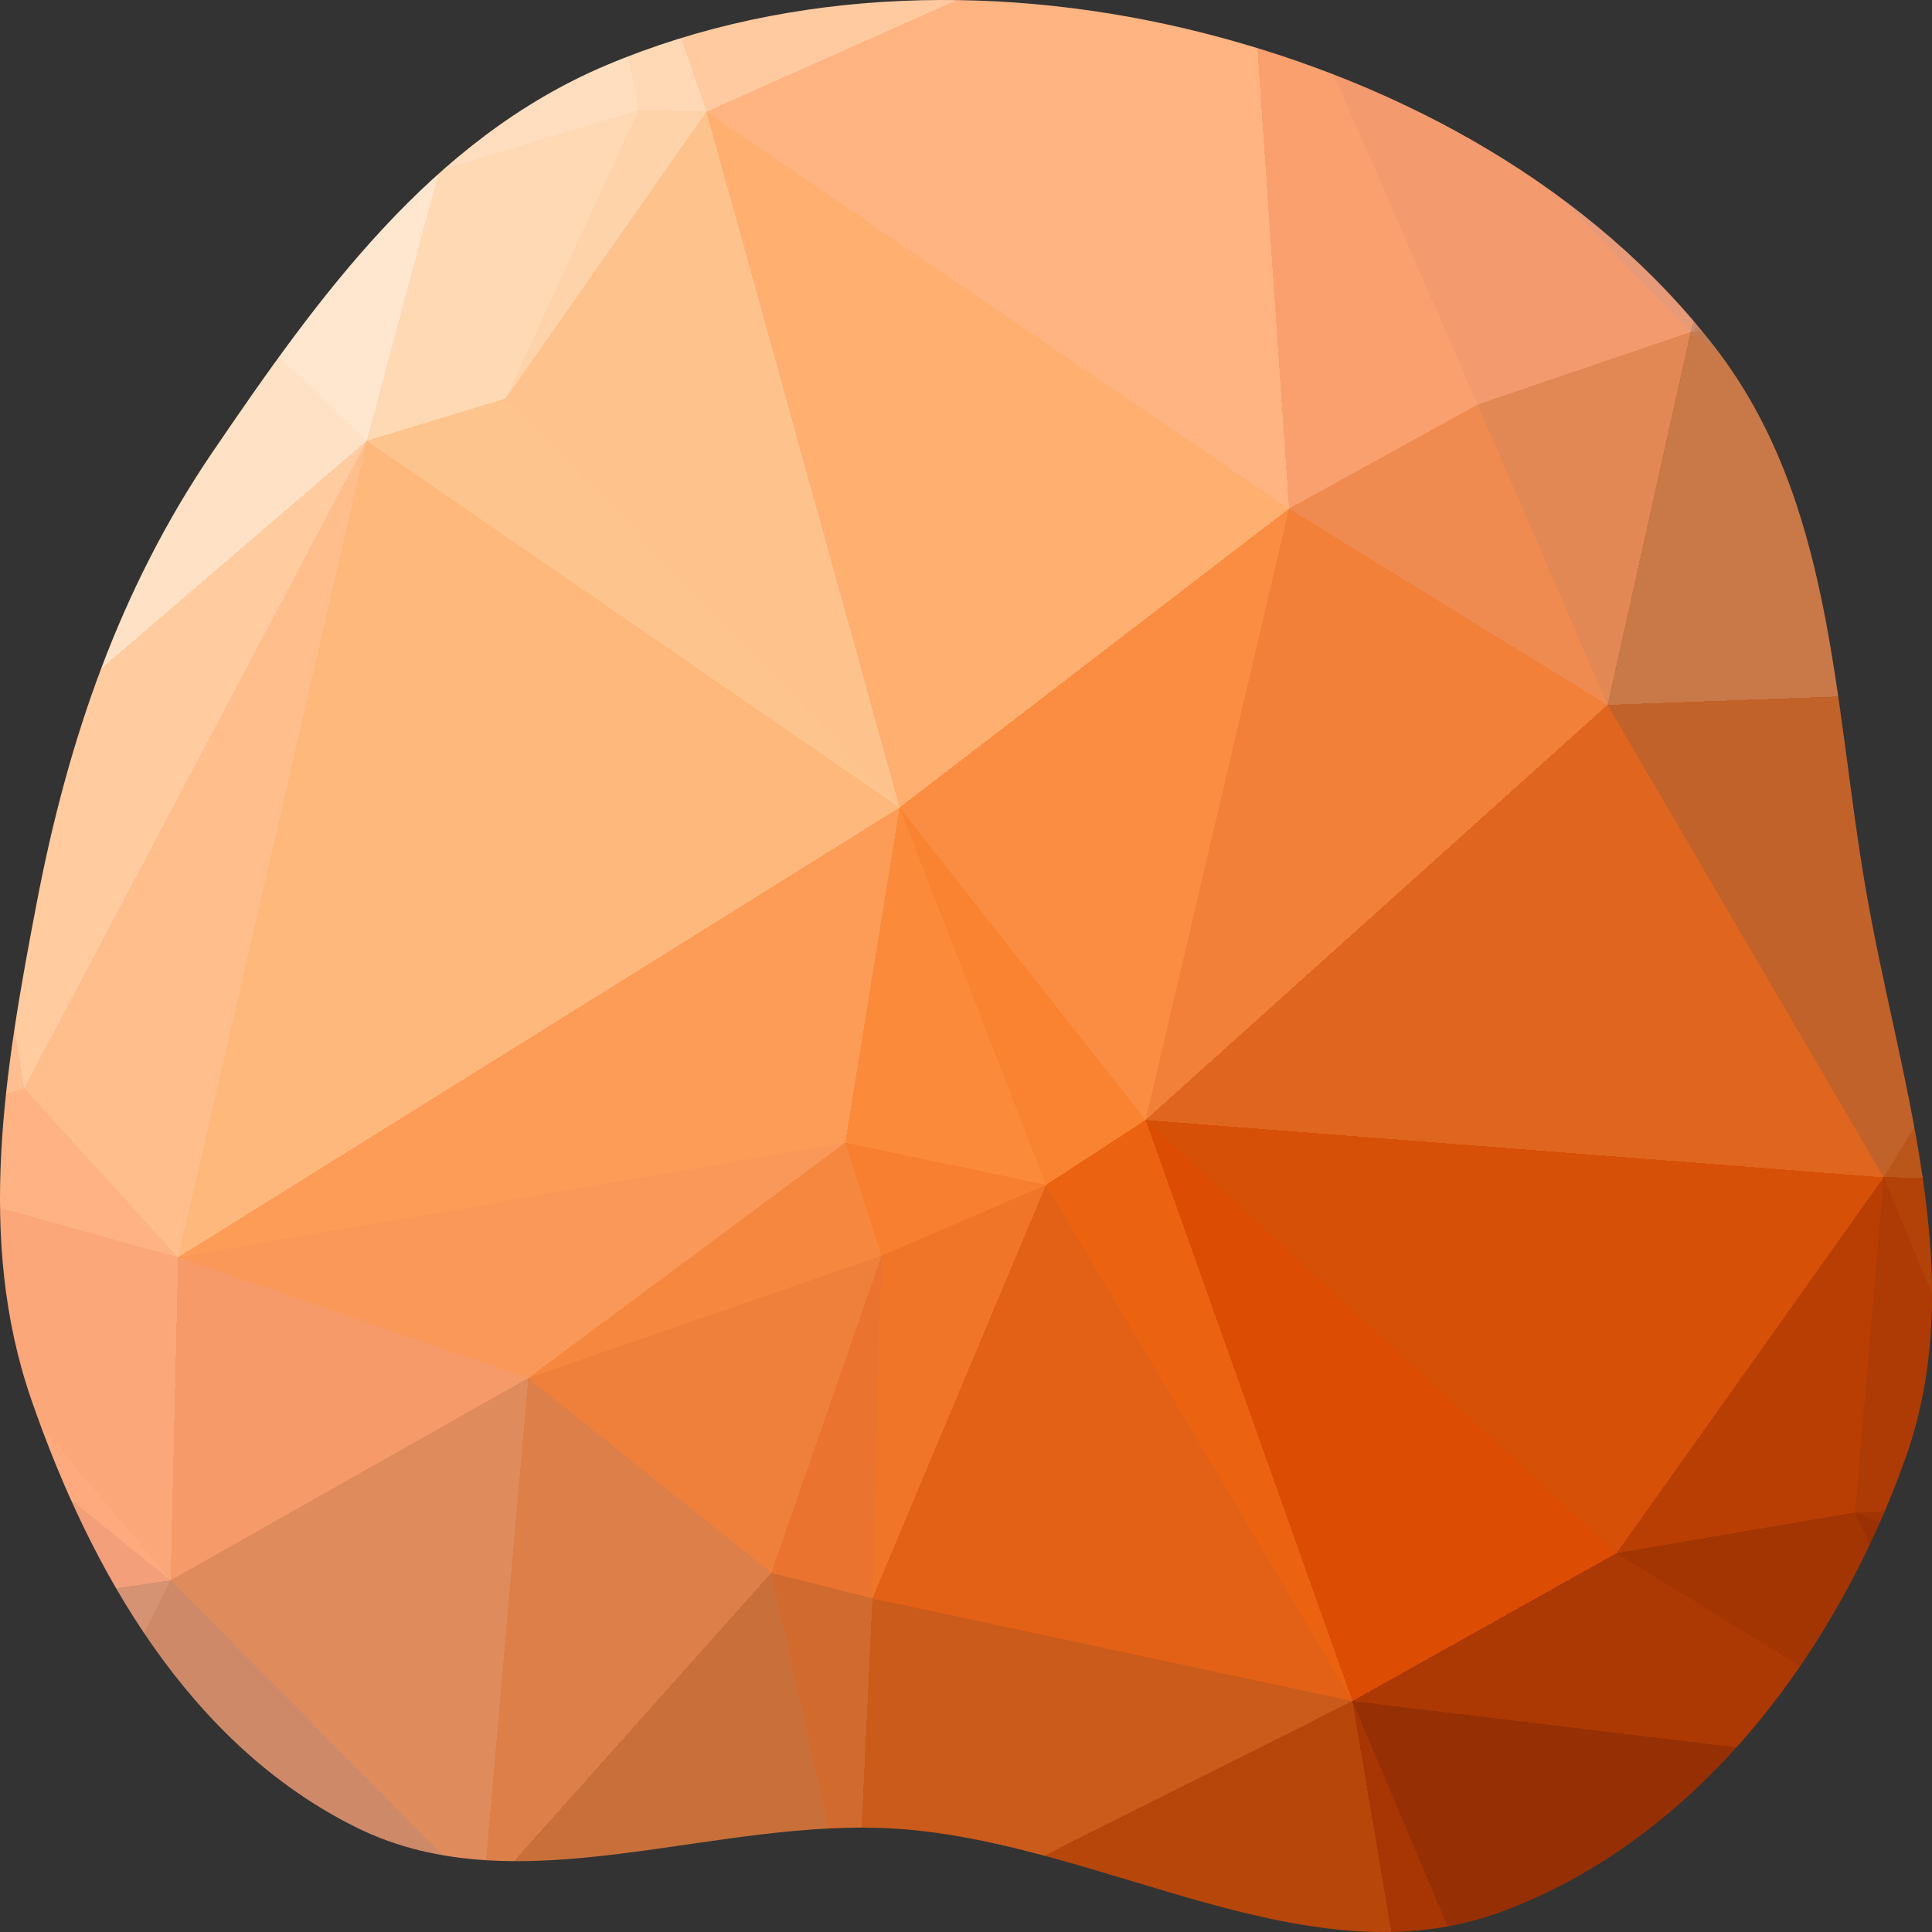<svg xmlns="http://www.w3.org/2000/svg" xmlns:xlink="http://www.w3.org/1999/xlink" width="128" height="128" viewBox="0 0 128 128"><rect x="0" y="0" width="128" height="128" fill="#333333" stroke="none"/><defs><clipPath id="clip"><path d="M59.655 121.176C73.295 122.181 86.691 131.374 99.45 126.667C112.576 121.825 121.719 109.319 126.243 96.609C130.585 84.413 125.779 71.546 123.599 58.834C121.463 46.387 121.469 33.154 113.617 23.004C105.487 12.494 93.02 5.568 79.789 2.201C66.746 -1.117 52.517 -0.894 40.174 4.318C28.524 9.236 21.025 19.75 14.088 29.942C7.909 39.022 4.484 49.109 2.444 59.757C0.331 70.78 -1.613 82.048 2.063 92.691C5.976 104.019 12.524 115.59 23.624 121.081C34.507 126.463 47.433 120.275 59.655 121.176"/></clipPath></defs><g clip-path="url(#clip)"><path d="M59.6,53.5L56,75.7L69.3,78.5Z" fill="rgb(251,138,58)" shape-rendering="crispEdges"/><path d="M69.3,78.5L75.9,74.2L59.6,53.5Z" fill="rgb(250,131,50)" shape-rendering="crispEdges"/><path d="M56,75.7L58.4,83.2L69.3,78.5Z" fill="rgb(248,127,47)" shape-rendering="crispEdges"/><path d="M75.9,74.2L85.4,33.7L59.6,53.5Z" fill="rgb(250,141,65)" shape-rendering="crispEdges"/><path d="M11.8,83.3L35,91.3L56,75.7Z" fill="rgb(249,152,89)" shape-rendering="crispEdges"/><path d="M56,75.7L35,91.3L58.4,83.2Z" fill="rgb(246,135,62)" shape-rendering="crispEdges"/><path d="M51.1,104.2L57.8,105.9L58.4,83.2Z" fill="rgb(234,116,47)" shape-rendering="crispEdges"/><path d="M58.4,83.2L57.8,105.9L69.3,78.5Z" fill="rgb(241,117,41)" shape-rendering="crispEdges"/><path d="M69.3,78.5L89.6,112.7L75.9,74.2Z" fill="rgb(235,99,17)" shape-rendering="crispEdges"/><path d="M35,91.3L51.1,104.2L58.4,83.2Z" fill="rgb(239,128,60)" shape-rendering="crispEdges"/><path d="M75.9,74.2L106.5,46.7L85.4,33.7Z" fill="rgb(242,128,57)" shape-rendering="crispEdges"/><path d="M124.8,78L106.5,46.7L75.9,74.2Z" fill="rgb(224,101,30)" shape-rendering="crispEdges"/><path d="M46.8,7.4L33.5,26.4L59.6,53.5Z" fill="rgb(254,194,141)" shape-rendering="crispEdges"/><path d="M59.6,53.5L11.8,83.3L56,75.7Z" fill="rgb(253,156,86)" shape-rendering="crispEdges"/><path d="M106.5,46.7L97.9,26.8L85.4,33.7Z" fill="rgb(239,139,80)" shape-rendering="crispEdges"/><path d="M85.4,33.7L46.8,7.4L59.6,53.5Z" fill="rgb(255,175,112)" shape-rendering="crispEdges"/><path d="M57.8,105.9L89.6,112.7L69.3,78.5Z" fill="rgb(227,96,23)" shape-rendering="crispEdges"/><path d="M33.5,26.4L24.3,29.2L59.6,53.5Z" fill="rgb(254,196,142)" shape-rendering="crispEdges"/><path d="M24.3,29.2L11.8,83.3L59.6,53.5Z" fill="rgb(255,184,124)" shape-rendering="crispEdges"/><path d="M32,125.6L56.7,129.2L51.1,104.2Z" fill="rgb(201,112,58)" shape-rendering="crispEdges"/><path d="M89.6,112.7L107.1,102.9L75.9,74.2Z" fill="rgb(220,77,3)" shape-rendering="crispEdges"/><path d="M107.1,102.9L124.8,78L75.9,74.2Z" fill="rgb(214,80,7)" shape-rendering="crispEdges"/><path d="M106.5,46.7L112,22L97.9,26.8Z" fill="rgb(225,136,85)" shape-rendering="crispEdges"/><path d="M33.5,26.4L29.1,11.3L24.3,29.2Z" fill="rgb(254,217,179)" shape-rendering="crispEdges"/><path d="M82.5,-8.5L46.8,7.4L85.4,33.7Z" fill="rgb(255,180,130)" shape-rendering="crispEdges"/><path d="M46.8,7.4L42.3,7.3L33.5,26.4Z" fill="rgb(255,211,170)" shape-rendering="crispEdges"/><path d="M24.3,29.2L1.6,72.1L11.8,83.3Z" fill="rgb(255,190,140)" shape-rendering="crispEdges"/><path d="M51.1,104.2L56.7,129.2L57.8,105.9Z" fill="rgb(209,106,46)" shape-rendering="crispEdges"/><path d="M57.8,105.9L56.7,129.2L89.6,112.7Z" fill="rgb(203,91,27)" shape-rendering="crispEdges"/><path d="M32,125.6L51.1,104.2L35,91.3Z" fill="rgb(221,127,72)" shape-rendering="crispEdges"/><path d="M144.8,45.3L112,22L106.5,46.7Z" fill="rgb(201,120,71)" shape-rendering="crispEdges"/><path d="M97.9,26.8L82.5,-8.5L85.4,33.7Z" fill="rgb(249,160,110)" shape-rendering="crispEdges"/><path d="M42.3,7.3L29.1,11.3L33.5,26.4Z" fill="rgb(255,216,180)" shape-rendering="crispEdges"/><path d="M24.3,29.2L-1.7,51.5L1.6,72.1Z" fill="rgb(255,203,159)" shape-rendering="crispEdges"/><path d="M-12.3,76.6L11.3,104.7L11.8,83.3Z" fill="rgb(252,167,122)" shape-rendering="crispEdges"/><path d="M11.8,83.3L11.3,104.7L35,91.3Z" fill="rgb(246,154,105)" shape-rendering="crispEdges"/><path d="M135.1,105.2L122.9,100.2L131.1,117.7Z" fill="rgb(153,49,4)" shape-rendering="crispEdges"/><path d="M107.1,102.9L122.9,100.2L124.8,78Z" fill="rgb(185,62,4)" shape-rendering="crispEdges"/><path d="M133.8,99.7L122.9,100.2L135.1,105.2Z" fill="rgb(162,52,4)" shape-rendering="crispEdges"/><path d="M11.3,104.7L32,125.6L35,91.3Z" fill="rgb(223,139,92)" shape-rendering="crispEdges"/><path d="M-3.7,2.4L-1.7,51.5L24.3,29.2Z" fill="rgb(255,226,198)" shape-rendering="crispEdges"/><path d="M112,22L82.5,-8.5L97.9,26.8Z" fill="rgb(243,154,110)" shape-rendering="crispEdges"/><path d="M36.3,-23.4L29.1,11.3L42.3,7.3Z" fill="rgb(255,222,191)" shape-rendering="crispEdges"/><path d="M36.3,-23.4L12.3,-7.6L29.1,11.3Z" fill="rgb(255,231,207)" shape-rendering="crispEdges"/><path d="M122.9,100.2L107.1,102.9L131.1,117.7Z" fill="rgb(163,53,3)" shape-rendering="crispEdges"/><path d="M122.9,100.2L133.8,99.7L124.8,78Z" fill="rgb(174,59,5)" shape-rendering="crispEdges"/><path d="M124.8,78L144.8,45.3L106.5,46.7Z" fill="rgb(193,98,42)" shape-rendering="crispEdges"/><path d="M1.6,72.1L-12.3,76.6L11.8,83.3Z" fill="rgb(255,179,132)" shape-rendering="crispEdges"/><path d="M-1.7,51.5L-12.3,76.6L1.6,72.1Z" fill="rgb(255,190,144)" shape-rendering="crispEdges"/><path d="M131.1,117.7L107.1,102.9L89.6,112.7Z" fill="rgb(172,56,3)" shape-rendering="crispEdges"/><path d="M154.5,78.1L124.8,78L133.8,99.7Z" fill="rgb(179,66,8)" shape-rendering="crispEdges"/><path d="M154.5,78.1L144.8,45.3L124.8,78Z" fill="rgb(187,86,27)" shape-rendering="crispEdges"/><path d="M123,-18.8L83,-23.7L82.5,-8.5Z" fill="rgb(248,161,121)" shape-rendering="crispEdges"/><path d="M108.4,157.2L131.1,117.7L89.6,112.7Z" fill="rgb(150,48,4)" shape-rendering="crispEdges"/><path d="M144.8,45.3L138.3,20.4L112,22Z" fill="rgb(193,124,84)" shape-rendering="crispEdges"/><path d="M-27.6,45.1L-20.5,79L-12.3,76.6Z" fill="rgb(255,190,144)" shape-rendering="crispEdges"/><path d="M-12.3,76.6L-20.5,79L11.3,104.7Z" fill="rgb(254,170,126)" shape-rendering="crispEdges"/><path d="M17.1,141.2L49.8,152L32,125.6Z" fill="rgb(192,121,78)" shape-rendering="crispEdges"/><path d="M32,125.6L49.8,152L56.7,129.2Z" fill="rgb(190,107,57)" shape-rendering="crispEdges"/><path d="M56.7,129.2L97.3,158.4L89.6,112.7Z" fill="rgb(182,70,10)" shape-rendering="crispEdges"/><path d="M17.1,141.2L32,125.6L-2.1,131.2Z" fill="rgb(196,133,101)" shape-rendering="crispEdges"/><path d="M-2.1,131.2L32,125.6L11.3,104.7Z" fill="rgb(206,138,104)" shape-rendering="crispEdges"/><path d="M135.1,105.2L154.5,78.1L133.8,99.7Z" fill="rgb(172,57,4)" shape-rendering="crispEdges"/><path d="M144.8,45.3L148.6,25.5L138.3,20.4Z" fill="rgb(193,123,82)" shape-rendering="crispEdges"/><path d="M169.7,109.5L154.5,78.1L135.1,105.2Z" fill="rgb(168,54,4)" shape-rendering="crispEdges"/><path d="M36.3,-23.4L42.3,7.3L46.8,7.4Z" fill="rgb(255,216,181)" shape-rendering="crispEdges"/><path d="M29.1,11.3L-3.7,2.4L24.3,29.2Z" fill="rgb(254,230,207)" shape-rendering="crispEdges"/><path d="M-1.7,51.5L-27.6,45.1L-12.3,76.6Z" fill="rgb(255,199,156)" shape-rendering="crispEdges"/><path d="M123,-18.8L82.5,-8.5L112,22Z" fill="rgb(231,154,119)" shape-rendering="crispEdges"/><path d="M82.5,-8.5L36.3,-23.4L46.8,7.4Z" fill="rgb(255,202,160)" shape-rendering="crispEdges"/><path d="M165.2,24.5L148.6,25.5L144.8,45.3Z" fill="rgb(192,122,80)" shape-rendering="crispEdges"/><path d="M92.4,-57.4L78.1,-33.4L83,-23.7Z" fill="rgb(255,172,127)" shape-rendering="crispEdges"/><path d="M12.3,-7.6L-3.7,2.4L29.1,11.3Z" fill="rgb(255,238,222)" shape-rendering="crispEdges"/><path d="M-44.3,112.8L-2.1,131.2L11.3,104.7Z" fill="rgb(214,147,116)" shape-rendering="crispEdges"/><path d="M83,-23.7L36.3,-23.4L82.5,-8.5Z" fill="rgb(255,190,144)" shape-rendering="crispEdges"/><path d="M12.3,-7.6L-9.9,-1.3L-3.7,2.4Z" fill="rgb(255,245,235)" shape-rendering="crispEdges"/><path d="M-3.7,2.4L-27.6,45.1L-1.7,51.5Z" fill="rgb(255,225,196)" shape-rendering="crispEdges"/><path d="M49.8,152L97.3,158.4L56.7,129.2Z" fill="rgb(187,85,27)" shape-rendering="crispEdges"/><path d="M123,-18.8L112,22L144.1,-0.7Z" fill="rgb(200,140,113)" shape-rendering="crispEdges"/><path d="M83,-23.7L78.1,-33.4L36.3,-23.4Z" fill="rgb(255,191,145)" shape-rendering="crispEdges"/><path d="M4.2,-25.8L-9.9,-1.3L12.3,-7.6Z" fill="rgb(255,244,233)" shape-rendering="crispEdges"/><path d="M-3.7,2.4L-32.7,3.2L-27.6,45.1Z" fill="rgb(255,237,219)" shape-rendering="crispEdges"/><path d="M-27.6,45.1L-35.8,72L-20.5,79Z" fill="rgb(255,192,146)" shape-rendering="crispEdges"/><path d="M-44.3,112.8L-12.7,149.9L-2.1,131.2Z" fill="rgb(198,139,113)" shape-rendering="crispEdges"/><path d="M97.3,158.4L108.4,157.2L89.6,112.7Z" fill="rgb(167,54,4)" shape-rendering="crispEdges"/><path d="M131.1,117.7L169.7,109.5L135.1,105.2Z" fill="rgb(148,47,4)" shape-rendering="crispEdges"/><path d="M144.1,-0.7L112,22L138.3,20.4Z" fill="rgb(196,133,102)" shape-rendering="crispEdges"/><path d="M148.6,25.5L144.1,-0.7L138.3,20.4Z" fill="rgb(196,133,101)" shape-rendering="crispEdges"/><path d="M78.1,-33.4L29.4,-31.4L36.3,-23.4Z" fill="rgb(255,209,170)" shape-rendering="crispEdges"/><path d="M36.3,-23.4L29.4,-31.4L12.3,-7.6Z" fill="rgb(255,230,206)" shape-rendering="crispEdges"/><path d="M179.7,80.4L165.2,24.5L144.8,45.3Z" fill="rgb(190,103,51)" shape-rendering="crispEdges"/><path d="M148.6,25.5L165.2,24.5L144.1,-0.7Z" fill="rgb(195,132,100)" shape-rendering="crispEdges"/><path d="M29.4,-31.4L8.7,-27.6L12.3,-7.6Z" fill="rgb(255,237,219)" shape-rendering="crispEdges"/><path d="M8.7,-27.6L4.2,-25.8L12.3,-7.6Z" fill="rgb(255,241,227)" shape-rendering="crispEdges"/><path d="M167.6,-19.6L133.4,-24.6L144.1,-0.7Z" fill="rgb(198,139,113)" shape-rendering="crispEdges"/><path d="M144.1,-0.7L133.4,-24.6L123,-18.8Z" fill="rgb(198,139,113)" shape-rendering="crispEdges"/><path d="M117,-49.2L92.4,-57.4L83,-23.7Z" fill="rgb(245,160,121)" shape-rendering="crispEdges"/><path d="M143.8,148.8L169.7,109.5L131.1,117.7Z" fill="rgb(130,40,4)" shape-rendering="crispEdges"/><path d="M154.5,78.1L179.7,80.4L144.8,45.3Z" fill="rgb(187,85,27)" shape-rendering="crispEdges"/><path d="M17.1,141.2L24.3,172.1L49.8,152Z" fill="rgb(193,123,82)" shape-rendering="crispEdges"/><path d="M49.8,152L101.8,175.7L97.3,158.4Z" fill="rgb(180,68,9)" shape-rendering="crispEdges"/><path d="M97.3,158.4L101.8,175.7L108.4,157.2Z" fill="rgb(161,52,4)" shape-rendering="crispEdges"/><path d="M-10.8,155.1L24.3,172.1L17.1,141.2Z" fill="rgb(196,135,105)" shape-rendering="crispEdges"/><path d="M108.4,157.2L143.8,148.8L131.1,117.7Z" fill="rgb(127,39,4)" shape-rendering="crispEdges"/><path d="M-44.3,112.8L11.3,104.7L-20.5,79Z" fill="rgb(243,159,121)" shape-rendering="crispEdges"/><path d="M-2.1,131.2L-12.7,149.9L17.1,141.2Z" fill="rgb(198,139,113)" shape-rendering="crispEdges"/><path d="M169.7,109.5L179.2,82.4L154.5,78.1Z" fill="rgb(175,61,6)" shape-rendering="crispEdges"/><path d="M179.2,82.4L179.7,80.4L154.5,78.1Z" fill="rgb(182,71,11)" shape-rendering="crispEdges"/><path d="M36.9,179.3L101.8,175.7L49.8,152Z" fill="rgb(189,90,33)" shape-rendering="crispEdges"/><path d="M121.1,181.7L151.4,157.2L143.8,148.8Z" fill="rgb(127,39,4)" shape-rendering="crispEdges"/><path d="M-9.9,-1.3L-32.7,3.2L-3.7,2.4Z" fill="rgb(255,244,234)" shape-rendering="crispEdges"/><path d="M-27.6,45.1L-51.6,47.3L-35.8,72Z" fill="rgb(255,202,160)" shape-rendering="crispEdges"/><path d="M-21,-45.4L-32.7,3.2L-9.9,-1.3Z" fill="rgb(255,245,235)" shape-rendering="crispEdges"/><path d="M24.3,172.1L36.9,179.3L49.8,152Z" fill="rgb(192,117,72)" shape-rendering="crispEdges"/><path d="M-12.7,149.9L-10.8,155.1L17.1,141.2Z" fill="rgb(198,139,113)" shape-rendering="crispEdges"/><path d="M24.3,172.1L-56.6,173.4L36.9,179.3Z" fill="rgb(198,139,112)" shape-rendering="crispEdges"/><path d="M-49.3,25.8L-51.6,47.3L-27.6,45.1Z" fill="rgb(255,218,185)" shape-rendering="crispEdges"/><path d="M-35.8,72L-44.3,112.8L-20.5,79Z" fill="rgb(253,169,126)" shape-rendering="crispEdges"/><path d="M-51.6,47.3L-44.3,112.8L-35.8,72Z" fill="rgb(255,179,133)" shape-rendering="crispEdges"/><path d="M-12.7,149.9L-43.3,156.1L-10.8,155.1Z" fill="rgb(198,139,113)" shape-rendering="crispEdges"/><path d="M-32.7,3.2L-49.3,25.8L-27.6,45.1Z" fill="rgb(255,231,208)" shape-rendering="crispEdges"/><path d="M143.8,148.8L154.8,152.1L169.7,109.5Z" fill="rgb(127,39,4)" shape-rendering="crispEdges"/><path d="M169.7,109.5L185.5,157.1L179.2,82.4Z" fill="rgb(141,44,4)" shape-rendering="crispEdges"/><path d="M151.4,157.2L154.8,152.1L143.8,148.8Z" fill="rgb(127,39,4)" shape-rendering="crispEdges"/><path d="M121.1,181.7L143.8,148.8L108.4,157.2Z" fill="rgb(131,41,4)" shape-rendering="crispEdges"/><path d="M117,-49.2L83,-23.7L123,-18.8Z" fill="rgb(228,152,118)" shape-rendering="crispEdges"/><path d="M78.1,-33.4L92.4,-57.4L29.4,-31.4Z" fill="rgb(255,190,144)" shape-rendering="crispEdges"/><path d="M29.4,-31.4L-21,-45.4L8.7,-27.6Z" fill="rgb(255,242,230)" shape-rendering="crispEdges"/><path d="M133.4,-24.6L117,-49.2L123,-18.8Z" fill="rgb(203,142,114)" shape-rendering="crispEdges"/><path d="M36.9,179.3L121.1,181.7L101.8,175.7Z" fill="rgb(178,65,7)" shape-rendering="crispEdges"/><path d="M101.8,175.7L121.1,181.7L108.4,157.2Z" fill="rgb(149,47,4)" shape-rendering="crispEdges"/><path d="M165.2,24.5L167.6,-19.6L144.1,-0.7Z" fill="rgb(198,139,112)" shape-rendering="crispEdges"/><path d="M133.4,-24.6L166.2,-26.1L117,-49.2Z" fill="rgb(198,139,113)" shape-rendering="crispEdges"/><path d="M179.7,80.4L167.6,-19.6L165.2,24.5Z" fill="rgb(193,124,85)" shape-rendering="crispEdges"/><path d="M167.6,-19.6L166.2,-26.1L133.4,-24.6Z" fill="rgb(198,139,113)" shape-rendering="crispEdges"/><path d="M8.7,-27.6L-21,-45.4L4.2,-25.8Z" fill="rgb(255,245,235)" shape-rendering="crispEdges"/><path d="M4.2,-25.8L-21,-45.4L-9.9,-1.3Z" fill="rgb(255,245,235)" shape-rendering="crispEdges"/><path d="M-32.7,3.2L-21,-45.4L-49.3,25.8Z" fill="rgb(255,245,235)" shape-rendering="crispEdges"/><path d="M92.4,-57.4L-21,-45.4L29.4,-31.4Z" fill="rgb(255,225,195)" shape-rendering="crispEdges"/><path d="M-10.8,155.1L-56.6,173.4L24.3,172.1Z" fill="rgb(198,139,113)" shape-rendering="crispEdges"/><path d="M-44.3,112.8L-43.3,156.1L-12.7,149.9Z" fill="rgb(198,139,113)" shape-rendering="crispEdges"/><path d="M-56.6,173.4L-43.3,156.1L-44.3,112.8Z" fill="rgb(198,139,113)" shape-rendering="crispEdges"/><path d="M121.1,181.7L185.5,157.1L151.4,157.2Z" fill="rgb(127,39,4)" shape-rendering="crispEdges"/><path d="M151.4,157.2L185.5,157.1L154.8,152.1Z" fill="rgb(127,39,4)" shape-rendering="crispEdges"/><path d="M154.8,152.1L185.5,157.1L169.7,109.5Z" fill="rgb(127,39,4)" shape-rendering="crispEdges"/><path d="M179.2,82.4L185.5,157.1L179.7,80.4Z" fill="rgb(154,49,4)" shape-rendering="crispEdges"/><path d="M-51.6,47.3L-56.6,173.4L-44.3,112.8Z" fill="rgb(222,150,117)" shape-rendering="crispEdges"/><path d="M-43.3,156.1L-56.6,173.4L-10.8,155.1Z" fill="rgb(198,139,113)" shape-rendering="crispEdges"/></g></svg>